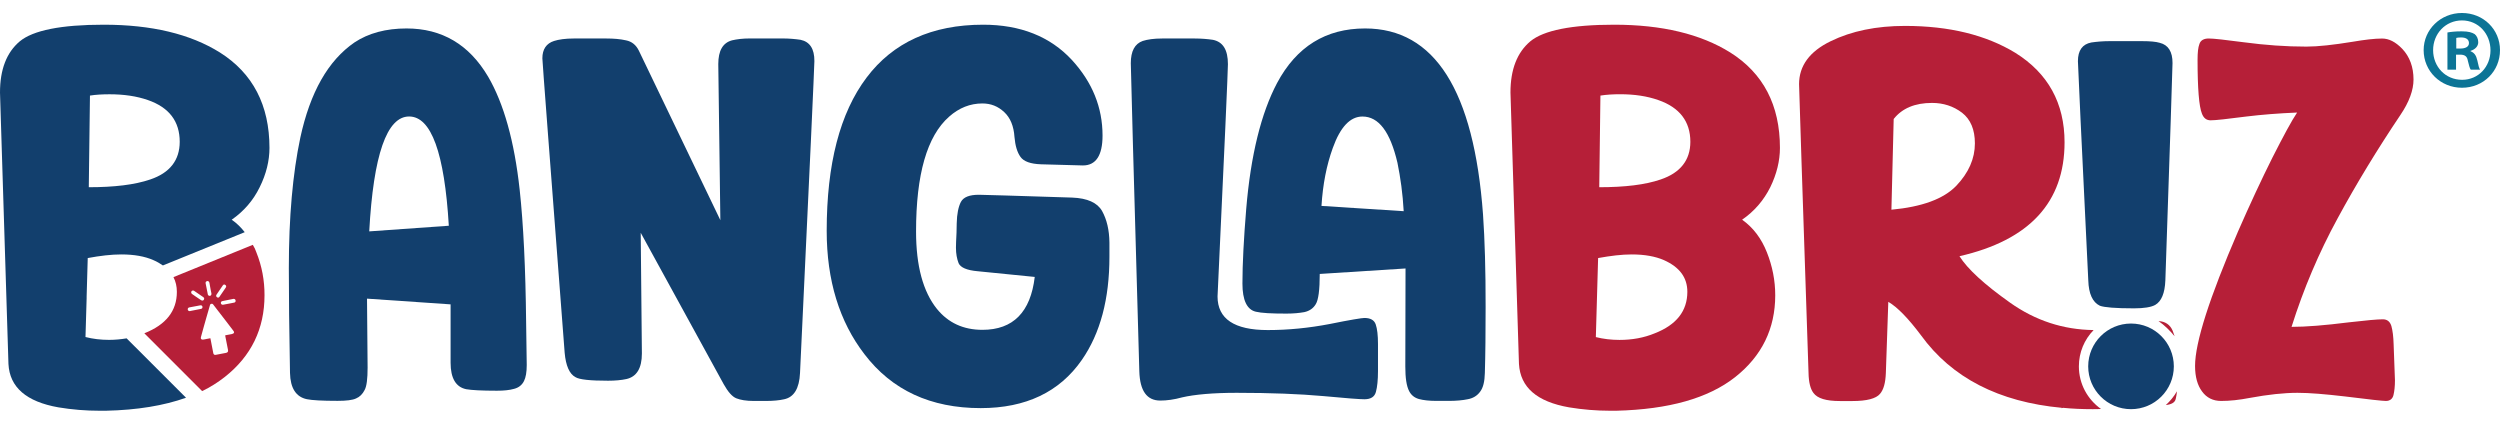 <svg width="118" height="20" viewBox="0 0 118 20" fill="none" xmlns="http://www.w3.org/2000/svg">
<g clip-path="url(#clip0_720_391)">
<path d="M118 2.366C118 3.361 117.22 4.142 116.204 4.142C115.199 4.142 114.396 3.361 114.396 2.366C114.396 1.393 115.199 0.613 116.204 0.613C117.22 0.613 118 1.393 118 2.366ZM114.843 2.366C114.843 3.146 115.421 3.767 116.213 3.767C116.984 3.767 117.551 3.146 117.551 2.377C117.551 1.597 116.984 0.964 116.204 0.964C115.421 0.966 114.843 1.597 114.843 2.366ZM115.925 3.287H115.519V1.533C115.68 1.502 115.904 1.479 116.192 1.479C116.523 1.479 116.673 1.533 116.802 1.608C116.898 1.683 116.973 1.821 116.973 1.994C116.973 2.187 116.823 2.336 116.61 2.4V2.42C116.78 2.484 116.877 2.613 116.929 2.849C116.984 3.116 117.016 3.223 117.059 3.287H116.619C116.567 3.223 116.533 3.062 116.48 2.858C116.449 2.665 116.342 2.579 116.117 2.579H115.925V3.287ZM115.936 2.291H116.129C116.353 2.291 116.535 2.216 116.535 2.035C116.535 1.874 116.417 1.767 116.161 1.767C116.054 1.767 115.979 1.778 115.936 1.79V2.291Z" fill="#0C7496"/>
<path d="M12.257 8.837C12.567 8.213 12.719 7.587 12.719 6.981C12.719 4.965 11.934 3.457 10.376 2.475C8.975 1.601 7.147 1.166 4.899 1.166C2.883 1.166 1.563 1.431 0.934 1.951C0.311 2.475 0 3.28 0 4.368L0.399 17.176C0.454 18.283 1.25 18.961 2.756 19.227C3.407 19.335 4.048 19.387 4.711 19.387H4.997C6.478 19.354 7.736 19.145 8.78 18.773L5.976 15.97C5.706 16.015 5.434 16.042 5.146 16.042C4.754 16.042 4.38 15.997 4.035 15.908L4.089 14.08V13.999L4.141 12.18C4.731 12.071 5.253 12.009 5.727 12.009C6.323 12.009 6.836 12.098 7.242 12.279C7.412 12.35 7.553 12.438 7.689 12.529L11.551 10.959C11.37 10.726 11.166 10.528 10.937 10.37C11.513 9.968 11.953 9.46 12.257 8.837ZM7.092 8.471C6.362 8.721 5.396 8.837 4.191 8.837L4.246 4.511C4.534 4.466 4.847 4.45 5.173 4.45C5.854 4.45 6.45 4.539 6.979 4.722C7.988 5.072 8.483 5.732 8.483 6.695C8.48 7.56 8.02 8.158 7.092 8.471Z" fill="#123F6D"/>
<path d="M24.833 15.196C24.806 12.672 24.706 10.594 24.529 8.959C24.279 6.668 23.778 4.883 23.039 3.618C22.145 2.103 20.862 1.343 19.188 1.343C18.215 1.343 17.394 1.565 16.734 2.001C15.486 2.858 14.64 4.355 14.175 6.498C13.817 8.192 13.633 10.243 13.633 12.651C13.633 13.926 13.649 15.575 13.688 17.6C13.704 18.324 13.973 18.737 14.488 18.843C14.731 18.893 15.212 18.92 15.935 18.92C16.344 18.92 16.639 18.886 16.809 18.805C16.979 18.734 17.113 18.601 17.208 18.412C17.308 18.235 17.351 17.877 17.351 17.351L17.323 14.096L21.268 14.366V17.122C21.268 17.852 21.517 18.272 22.007 18.371C22.256 18.415 22.737 18.442 23.454 18.442C23.781 18.442 24.05 18.415 24.266 18.353C24.477 18.299 24.64 18.176 24.735 17.979C24.817 17.818 24.862 17.566 24.862 17.228L24.833 15.196ZM17.428 10.921C17.625 7.312 18.258 5.498 19.31 5.498C20.354 5.498 20.98 7.217 21.184 10.655L17.428 10.921Z" fill="#123F6D"/>
<path d="M37.784 1.878C37.534 1.842 37.257 1.815 36.926 1.815H35.384C35.053 1.815 34.778 1.851 34.554 1.903C34.116 2.019 33.903 2.393 33.903 3.026L34.001 10.392L30.156 2.395C30.022 2.119 29.818 1.958 29.551 1.905C29.274 1.842 28.97 1.817 28.623 1.817H27.081C26.688 1.817 26.375 1.862 26.153 1.933C25.788 2.048 25.6 2.325 25.6 2.754C25.6 2.896 25.956 7.526 26.652 16.65C26.706 17.256 26.874 17.648 27.16 17.8C27.339 17.916 27.856 17.97 28.702 17.97C29.033 17.97 29.326 17.943 29.566 17.891C30.047 17.784 30.297 17.383 30.297 16.686L30.242 10.987L34.157 18.131C34.361 18.496 34.558 18.721 34.754 18.8C34.951 18.879 35.225 18.925 35.575 18.925H36.155C36.493 18.925 36.779 18.898 37.013 18.845C37.475 18.748 37.727 18.337 37.761 17.605C38.217 8.009 38.439 3.103 38.439 2.887C38.444 2.298 38.219 1.969 37.784 1.878Z" fill="#123F6D"/>
<path d="M52.018 9.959C51.795 9.567 51.322 9.354 50.609 9.326C47.836 9.238 46.364 9.193 46.203 9.193C45.765 9.193 45.479 9.299 45.354 9.531C45.239 9.753 45.166 10.093 45.157 10.547L45.148 10.975C45.13 11.322 45.121 11.565 45.121 11.69C45.121 11.976 45.166 12.216 45.245 12.42C45.334 12.624 45.629 12.758 46.155 12.803L48.84 13.071C48.643 14.729 47.824 15.568 46.37 15.568C45.47 15.568 44.755 15.237 44.22 14.577C43.569 13.765 43.238 12.552 43.238 10.93C43.238 8.226 43.755 6.426 44.798 5.507C45.27 5.087 45.797 4.883 46.368 4.883C46.77 4.883 47.107 5.017 47.402 5.294C47.688 5.561 47.849 5.954 47.883 6.462C47.919 6.872 48.008 7.185 48.169 7.408C48.321 7.621 48.641 7.739 49.142 7.755L51.113 7.809C51.727 7.809 52.04 7.337 52.04 6.401C52.04 5.072 51.56 3.885 50.596 2.833C49.571 1.726 48.169 1.166 46.404 1.166C43.987 1.166 42.149 2.005 40.902 3.663C39.645 5.33 39.02 7.739 39.02 10.896C39.02 13.232 39.616 15.178 40.804 16.72C42.097 18.415 43.925 19.263 46.291 19.263C48.414 19.263 50.011 18.505 51.063 16.988C51.936 15.731 52.365 14.107 52.365 12.118V11.449C52.358 10.853 52.24 10.361 52.018 9.959Z" fill="#123F6D"/>
<path d="M69.999 10.129C69.57 4.269 67.715 1.343 64.433 1.343C62.578 1.343 61.194 2.2 60.276 3.922C59.527 5.339 59.035 7.319 58.822 9.853C58.706 11.27 58.643 12.447 58.643 13.384C58.643 14.169 58.856 14.616 59.276 14.713C59.534 14.777 60.015 14.802 60.72 14.802C61.051 14.802 61.335 14.774 61.569 14.731C61.809 14.677 61.988 14.552 62.104 14.357C62.228 14.16 62.292 13.688 62.292 12.93L66.341 12.672L66.331 17.301C66.331 17.836 66.386 18.219 66.511 18.46C66.608 18.648 66.76 18.773 66.973 18.834C67.177 18.889 67.454 18.922 67.785 18.922H68.391C68.729 18.922 69.033 18.895 69.282 18.843C69.532 18.798 69.729 18.673 69.863 18.487C70.006 18.299 70.076 18.006 70.085 17.605C70.112 16.713 70.121 15.679 70.121 14.493C70.124 12.76 70.081 11.316 69.999 10.129ZM62.374 9.719C62.437 8.703 62.614 7.793 62.909 6.981C63.265 5.99 63.73 5.5 64.308 5.5C65.075 5.5 65.619 6.224 65.96 7.684C66.102 8.381 66.209 9.138 66.254 9.968L62.374 9.719ZM64.934 15.312C64.864 15.108 64.685 15.008 64.399 15.008C64.283 15.008 63.73 15.096 62.757 15.294C61.775 15.482 60.804 15.579 59.84 15.579C58.262 15.579 57.468 15.053 57.468 13.992C57.799 6.963 57.958 3.307 57.958 3.03C57.958 2.352 57.726 1.978 57.252 1.88C57.012 1.844 56.717 1.817 56.388 1.817H54.855C54.463 1.817 54.159 1.862 53.937 1.933C53.562 2.066 53.374 2.413 53.374 2.985C53.374 3.253 53.508 8.104 53.776 17.523C53.803 18.451 54.132 18.907 54.767 18.907C55.071 18.907 55.417 18.861 55.801 18.755C56.382 18.621 57.246 18.541 58.37 18.541C59.985 18.541 61.349 18.596 62.446 18.694C63.553 18.8 64.204 18.845 64.399 18.845C64.703 18.845 64.88 18.73 64.943 18.498C65.007 18.267 65.041 17.936 65.041 17.516V16.233C65.041 15.829 65.005 15.516 64.934 15.312Z" fill="#123F6D"/>
<path d="M82.228 10.37C82.809 9.968 83.244 9.46 83.557 8.837C83.861 8.213 84.013 7.587 84.013 6.981C84.013 4.965 83.228 3.459 81.668 2.477C80.269 1.604 78.438 1.166 76.191 1.166C74.174 1.166 72.854 1.434 72.231 1.951C71.607 2.477 71.294 3.28 71.294 4.368L71.695 17.176C71.759 18.283 72.544 18.961 74.059 19.227C74.701 19.333 75.352 19.387 76.002 19.387H76.288C78.767 19.324 80.632 18.798 81.899 17.8C83.156 16.809 83.791 15.516 83.791 13.937C83.791 13.241 83.657 12.563 83.398 11.912C83.138 11.252 82.745 10.735 82.228 10.37ZM78.107 15.731C77.59 15.945 77.037 16.044 76.44 16.044C76.048 16.044 75.674 15.999 75.324 15.911L75.431 12.18C76.021 12.073 76.547 12.009 77.019 12.009C77.615 12.009 78.125 12.098 78.536 12.277C79.275 12.608 79.643 13.098 79.643 13.776C79.64 14.679 79.132 15.33 78.107 15.731ZM78.384 8.471C77.66 8.721 76.69 8.837 75.485 8.837L75.54 4.511C75.835 4.466 76.136 4.448 76.467 4.448C77.145 4.448 77.742 4.536 78.277 4.725C79.275 5.072 79.785 5.732 79.785 6.695C79.783 7.56 79.311 8.158 78.384 8.471Z" fill="#B61F38"/>
<path d="M102.226 19.12C102.511 19.084 102.663 18.995 102.697 18.816C102.725 18.7 102.743 18.585 102.752 18.469C102.609 18.718 102.43 18.932 102.226 19.12Z" fill="#B61F38"/>
<path d="M102.55 15.611C102.427 15.323 102.201 15.171 101.881 15.155C102.169 15.353 102.412 15.595 102.641 15.87C102.611 15.779 102.579 15.686 102.55 15.611Z" fill="#B61F38"/>
<path d="M98.123 17.292C98.123 16.632 98.382 16.026 98.819 15.579C97.383 15.561 96.073 15.133 94.877 14.287C93.664 13.429 92.861 12.69 92.487 12.093C95.796 11.336 97.447 9.542 97.447 6.716C97.447 4.87 96.671 3.461 95.129 2.497C93.739 1.649 91.999 1.223 89.919 1.223C88.563 1.223 87.395 1.463 86.406 1.946C85.415 2.427 84.916 3.105 84.916 3.972C84.916 4.194 85.068 8.734 85.363 17.609C85.372 18.047 85.451 18.358 85.594 18.546C85.782 18.805 86.193 18.929 86.844 18.929H87.434C88.112 18.929 88.549 18.814 88.735 18.591C88.906 18.394 88.994 18.074 89.012 17.609L89.128 14.246C89.566 14.504 90.074 15.031 90.67 15.824C92.124 17.832 94.344 18.972 97.316 19.249L97.297 19.267L97.377 19.249C97.823 19.294 98.286 19.313 98.767 19.313C98.901 19.313 99.035 19.313 99.168 19.304C98.533 18.852 98.123 18.122 98.123 17.292ZM89.275 9.898L89.382 5.616C89.783 5.108 90.389 4.858 91.192 4.858C91.727 4.858 92.199 5.01 92.609 5.321C93.011 5.634 93.215 6.115 93.215 6.766C93.215 7.489 92.92 8.156 92.333 8.773C91.736 9.39 90.72 9.764 89.275 9.898Z" fill="#B61F38"/>
<path d="M113.303 5.421C113.713 4.815 113.918 4.253 113.918 3.754C113.918 3.164 113.738 2.674 113.382 2.3C113.069 1.978 112.759 1.819 112.436 1.819C112.08 1.819 111.615 1.874 111.046 1.971C110.137 2.119 109.413 2.2 108.862 2.2C107.898 2.2 106.918 2.13 105.918 1.996C105.036 1.88 104.482 1.817 104.251 1.817C104.02 1.817 103.868 1.905 103.813 2.075C103.75 2.236 103.725 2.486 103.725 2.824C103.725 4.18 103.795 5.026 103.929 5.357C104.008 5.571 104.142 5.679 104.34 5.679C104.571 5.679 105.133 5.616 106.025 5.5C106.748 5.412 107.549 5.348 108.424 5.312C108.166 5.695 107.782 6.41 107.256 7.444C106.739 8.478 106.195 9.646 105.632 10.932C104.285 14.053 103.607 16.167 103.607 17.274C103.607 17.791 103.723 18.192 103.938 18.478C104.151 18.773 104.455 18.925 104.838 18.925C105.24 18.925 105.687 18.879 106.186 18.782C107.059 18.621 107.81 18.541 108.442 18.541C109.014 18.541 109.762 18.605 110.681 18.712C111.822 18.855 112.466 18.925 112.616 18.925C112.804 18.925 112.929 18.827 112.972 18.648C113.017 18.46 113.042 18.229 113.042 17.952L112.979 16.248C112.969 15.892 112.933 15.598 112.872 15.384C112.808 15.18 112.675 15.071 112.47 15.071C112.23 15.071 111.695 15.117 110.865 15.214C109.733 15.357 108.839 15.428 108.161 15.428C108.724 13.643 109.445 11.939 110.339 10.299C111.225 8.666 112.214 7.042 113.303 5.421Z" fill="#B61F38"/>
<path d="M12.102 11.914C12.059 11.787 12.007 11.672 11.932 11.556L8.187 13.08C8.296 13.289 8.348 13.518 8.348 13.776C8.348 14.677 7.836 15.328 6.813 15.731L9.541 18.46C9.934 18.272 10.283 18.047 10.603 17.798C11.862 16.809 12.485 15.516 12.485 13.937C12.488 13.243 12.363 12.565 12.102 11.914ZM10.217 13.912C10.313 13.763 10.417 13.615 10.517 13.47C10.551 13.42 10.594 13.416 10.639 13.452C10.678 13.479 10.689 13.529 10.657 13.572C10.557 13.722 10.458 13.869 10.358 14.01C10.342 14.037 10.319 14.049 10.285 14.049C10.213 14.03 10.179 13.969 10.217 13.912ZM9.775 13.268C9.825 13.257 9.87 13.286 9.884 13.345C9.902 13.457 9.927 13.572 9.945 13.683C9.957 13.74 9.968 13.794 9.979 13.849C9.995 13.915 9.941 13.971 9.898 13.965C9.841 13.958 9.816 13.933 9.809 13.894C9.771 13.722 9.737 13.545 9.705 13.37C9.693 13.323 9.727 13.277 9.775 13.268ZM9.038 13.749C9.065 13.711 9.12 13.699 9.16 13.726L9.598 14.026C9.625 14.044 9.641 14.071 9.637 14.103C9.63 14.175 9.564 14.212 9.498 14.173C9.414 14.117 9.328 14.058 9.244 14.001C9.183 13.958 9.122 13.917 9.061 13.874C9.02 13.842 9.013 13.788 9.038 13.749ZM8.954 14.686C8.897 14.681 8.866 14.652 8.861 14.604C8.857 14.561 8.884 14.523 8.927 14.511C9.104 14.477 9.281 14.445 9.458 14.411C9.507 14.4 9.551 14.434 9.557 14.484C9.564 14.529 9.535 14.572 9.487 14.579C9.328 14.611 9.176 14.64 9.018 14.672C8.993 14.681 8.97 14.681 8.954 14.686ZM10.943 15.768C10.848 15.786 10.75 15.802 10.655 15.822C10.644 15.827 10.637 15.829 10.628 15.834C10.673 16.065 10.716 16.292 10.762 16.518C10.777 16.6 10.746 16.641 10.662 16.657C10.501 16.684 10.338 16.718 10.177 16.75C10.12 16.757 10.081 16.732 10.068 16.673C10.025 16.457 9.984 16.237 9.941 16.019C9.936 16.004 9.934 15.988 9.929 15.965C9.873 15.976 9.818 15.988 9.759 15.997C9.702 16.008 9.644 16.024 9.582 16.029C9.51 16.04 9.462 15.99 9.482 15.917C9.526 15.756 9.571 15.593 9.616 15.43C9.655 15.287 9.698 15.144 9.737 15.003C9.78 14.865 9.818 14.727 9.857 14.588C9.873 14.523 9.891 14.461 9.911 14.4C9.918 14.366 9.943 14.346 9.972 14.339C10.006 14.332 10.038 14.339 10.061 14.371C10.133 14.466 10.21 14.563 10.283 14.659C10.421 14.835 10.555 15.017 10.696 15.194C10.8 15.328 10.907 15.466 11.011 15.607C11.079 15.681 11.052 15.743 10.943 15.768ZM11.059 14.282C10.993 14.298 10.927 14.309 10.861 14.321C10.753 14.343 10.646 14.364 10.537 14.382C10.483 14.393 10.437 14.366 10.426 14.316C10.415 14.266 10.442 14.223 10.496 14.212C10.669 14.178 10.843 14.142 11.016 14.107H11.043C11.086 14.112 11.116 14.142 11.12 14.185C11.129 14.228 11.106 14.271 11.059 14.282Z" fill="#B61F38"/>
<path d="M101.94 2.021C101.761 1.967 101.484 1.942 101.11 1.942H99.568C99.246 1.942 98.962 1.969 98.71 2.005C98.291 2.085 98.078 2.379 98.078 2.887C98.078 3.048 98.239 6.5 98.567 13.234C98.586 13.867 98.772 14.268 99.112 14.43C99.316 14.509 99.851 14.554 100.727 14.554C101.192 14.554 101.53 14.5 101.725 14.393C102.02 14.223 102.181 13.84 102.205 13.234C102.428 6.625 102.543 3.2 102.543 2.978C102.546 2.441 102.342 2.119 101.94 2.021Z" fill="#123F6D"/>
<path d="M100.584 19.313C101.7 19.313 102.605 18.408 102.605 17.292C102.605 16.176 101.7 15.271 100.584 15.271C99.468 15.271 98.563 16.176 98.563 17.292C98.563 18.408 99.468 19.313 100.584 19.313Z" fill="#123F6D"/>
</g>
<defs>
<clipPath id="clip0_720_391">
<rect width="118" height="18.775" fill="white" transform="translate(0 0.613)"/>
</clipPath>
</defs>
</svg>
